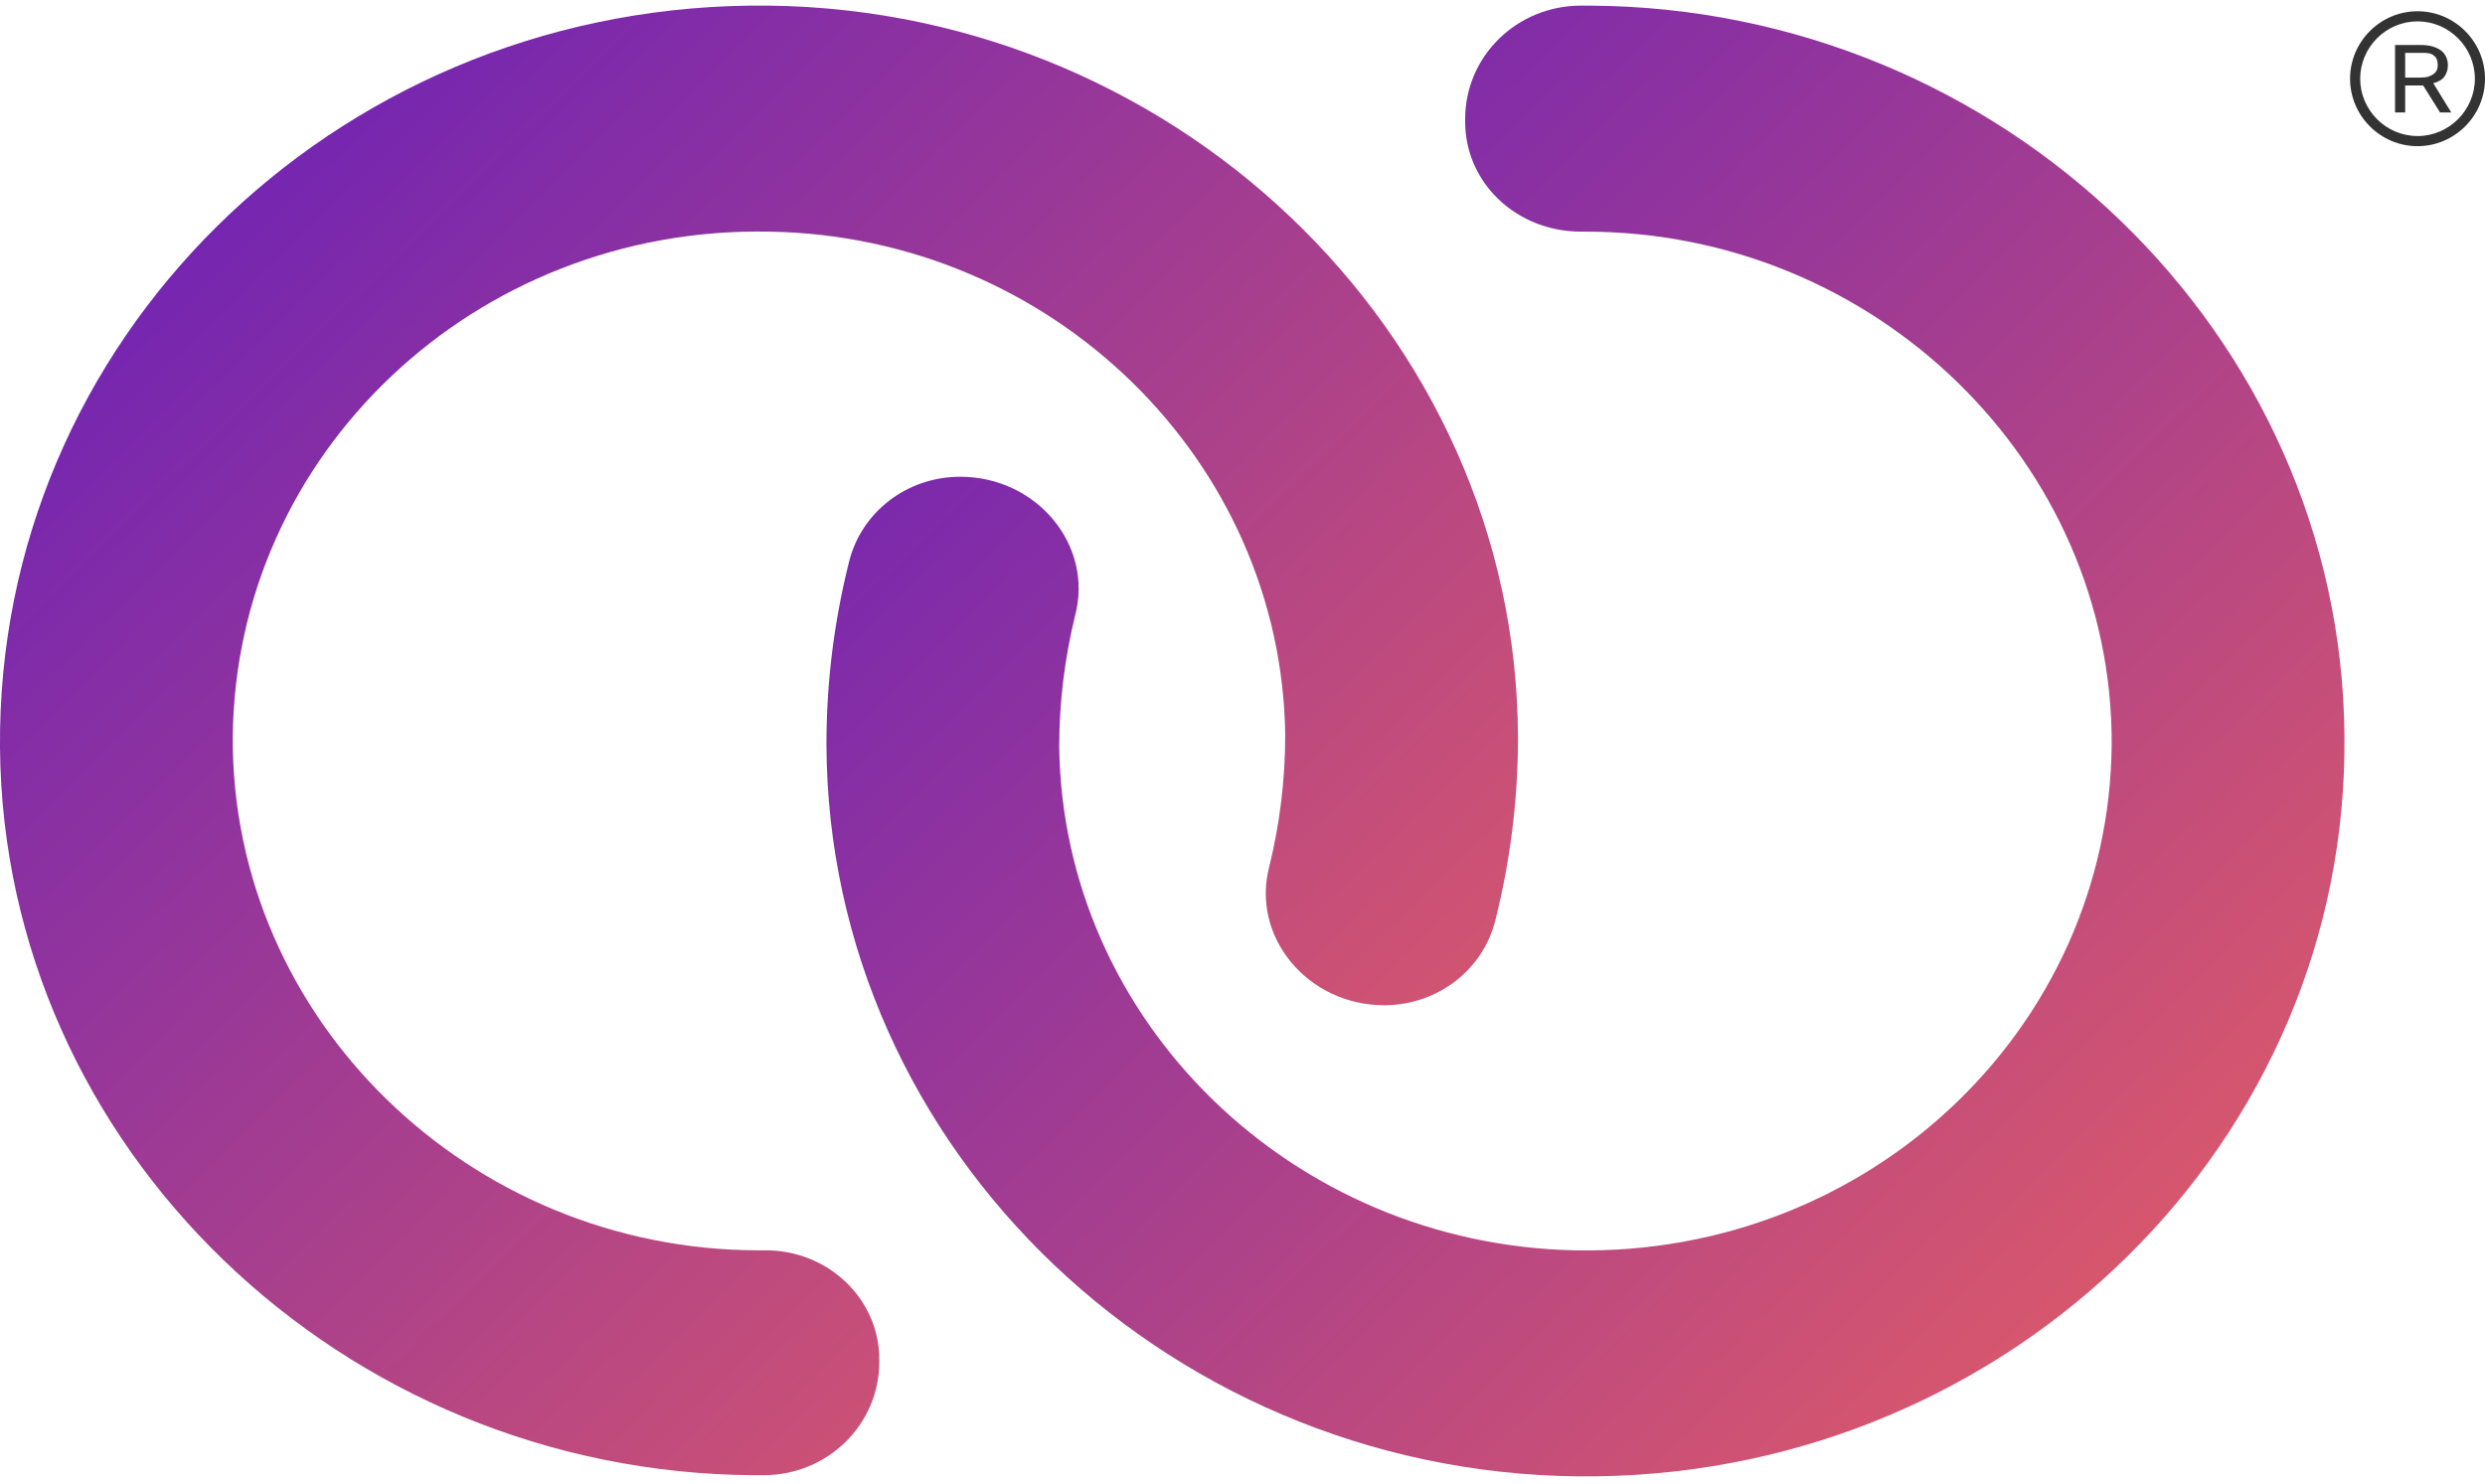 <svg xmlns="http://www.w3.org/2000/svg" xml:space="preserve" style="enable-background:new 0 0 221 132" viewBox="0 0 221 132"><linearGradient id="a" x1="-1160.342" x2="-1159.342" y1="782.005" y2="781.005" gradientTransform="matrix(135.018 0 0 -130.744 156739.906 102242.64)" gradientUnits="userSpaceOnUse"><stop offset="0" style="stop-color:#611cbe"/><stop offset="1" style="stop-color:#ea6060"/></linearGradient><path d="M141.4.5h-.8c-5.7 0-10.3 4.5-10.3 10.1v.2c0 5.5 4.6 9.8 10.3 9.8h.4c25.8 0 46.9 20.6 46.8 45.6-.2 25.2-21.5 45.5-47.7 45-25.2-.5-45.6-20.4-45.9-44.8 0-4 .5-7.9 1.4-11.6 1.7-6.3-3.4-12.4-10.2-12.4-4.7 0-8.8 3.1-9.9 7.6-1.3 5.2-2 10.6-2 16.2.1 36.2 31.1 65.6 68.5 65.1 37-.5 66.9-29.9 66.5-65.9C208.2 29.7 178.1.7 141.4.5" style="fill-rule:evenodd;clip-rule:evenodd;fill:url(#a)"/><path d="M6.5 6.6H4.9V9H4V3h2.3c.8 0 1.4.2 1.8.5.4.3.6.8.6 1.3 0 .4-.1.7-.3 1-.2.3-.6.5-1 .6L9 9H8L6.5 6.6zm-1.6-.7h1.4c.5 0 .8-.1 1.1-.3.3-.2.4-.5.4-.8 0-.4-.1-.7-.4-.9s-.6-.2-1.1-.2H4.9v2.2z" style="fill-rule:evenodd;clip-rule:evenodd;fill:#333" transform="translate(209 1)"/><path d="M6 12c-3.3 0-6-2.7-6-6s2.7-6 6-6 6 2.7 6 6-2.7 6-6 6zm0-.9c2.8 0 5.1-2.3 5.1-5.1S8.8.9 6 .9.9 3.2.9 6s2.3 5.1 5.1 5.1z" style="fill:#333" transform="translate(209 1)"/><linearGradient id="b" x1="-1160.342" x2="-1159.342" y1="782.005" y2="781.005" gradientTransform="matrix(135.018 0 0 -130.744 156666.484 102242.656)" gradientUnits="userSpaceOnUse"><stop offset="0" style="stop-color:#611cbe"/><stop offset="1" style="stop-color:#ea6060"/></linearGradient><path d="M67.9 111.2h-.4c-25.8 0-46.9-20.6-46.8-45.6.2-25.2 21.5-45.5 47.7-45C93.6 21 114 41 114.3 65.4c0 4-.5 7.9-1.4 11.6-1.7 6.3 3.4 12.4 10.2 12.4 4.7 0 8.8-3.1 9.9-7.6 1.3-5.2 2-10.6 2-16.2C134.9 29.4 103.9 0 66.6.5 29.5 1-.3 30.4 0 66.5.3 102 30.4 131 67.1 131.2h.8c5.7 0 10.3-4.5 10.3-10.1v-.2c0-5.4-4.6-9.8-10.3-9.7" style="fill-rule:evenodd;clip-rule:evenodd;fill:url(#b)"/></svg>